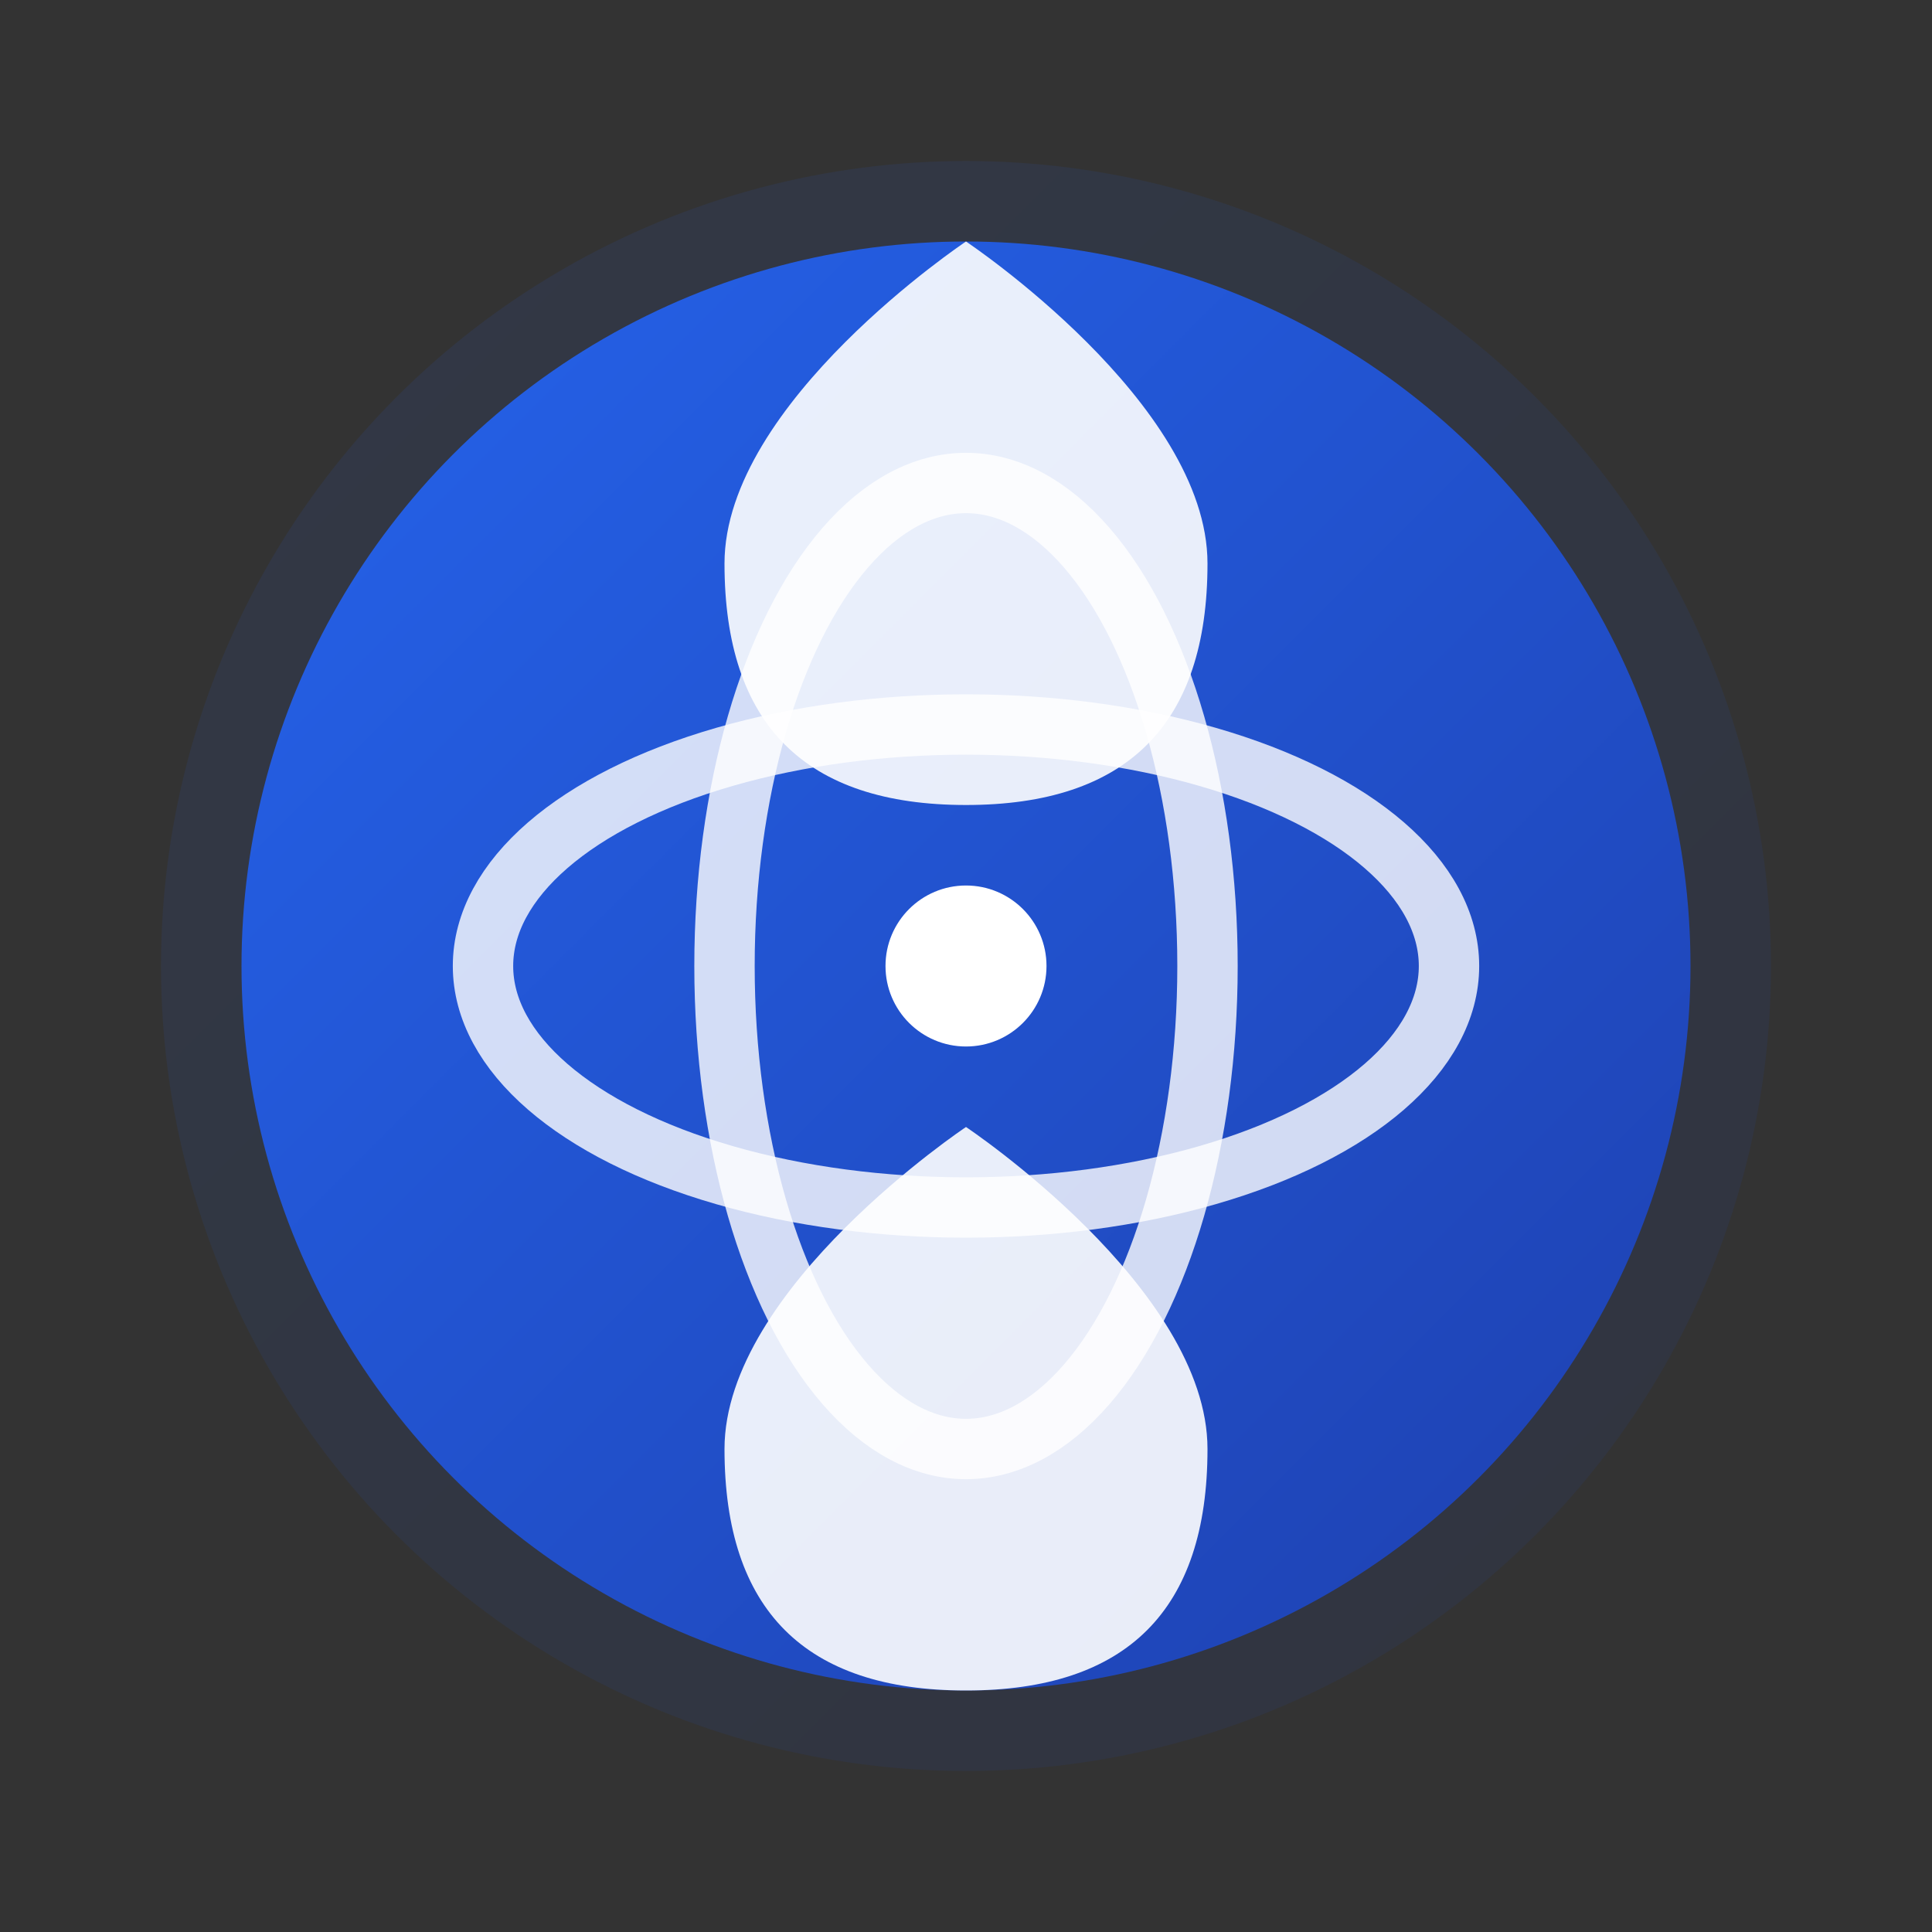 <svg width="48" height="48" viewBox="0 0 48 48" fill="none" xmlns="http://www.w3.org/2000/svg">
  <rect x="0" y="0" width="48" height="48" fill="#333333" stroke="none"/>
  <!-- Logo Icon - Modern Atlas/Globe Symbol -->
  <!-- Outer circle with gradient -->
  <circle cx="24" cy="24" r="20" fill="url(#gradient1)" opacity="0.1"/>
  <circle cx="24" cy="24" r="18" fill="url(#gradient1)"/>
  
  <!-- Inner design - Atlas/Globe lines -->
  <path d="M24 6C24 6 18 10 18 14C18 18 20 20 24 20C28 20 30 18 30 14C30 10 24 6 24 6Z" fill="white" opacity="0.9"/>
  <path d="M24 28C24 28 18 32 18 36C18 40 20 42 24 42C28 42 30 40 30 36C30 32 24 28 24 28Z" fill="white" opacity="0.9"/>
  <ellipse cx="24" cy="24" rx="12" ry="6" fill="none" stroke="white" stroke-width="1.5" opacity="0.8"/>
  <ellipse cx="24" cy="24" rx="6" ry="12" fill="none" stroke="white" stroke-width="1.5" opacity="0.8"/>
  
  <!-- Center point -->
  <circle cx="24" cy="24" r="2" fill="white"/>
  
  <!-- Gradients -->
  <defs>
    <linearGradient id="gradient1" x1="0%" y1="0%" x2="100%" y2="100%">
      <stop offset="0%" style="stop-color:#2563EB;stop-opacity:1" />
      <stop offset="100%" style="stop-color:#1E40AF;stop-opacity:1" />
    </linearGradient>
  </defs>
</svg>


